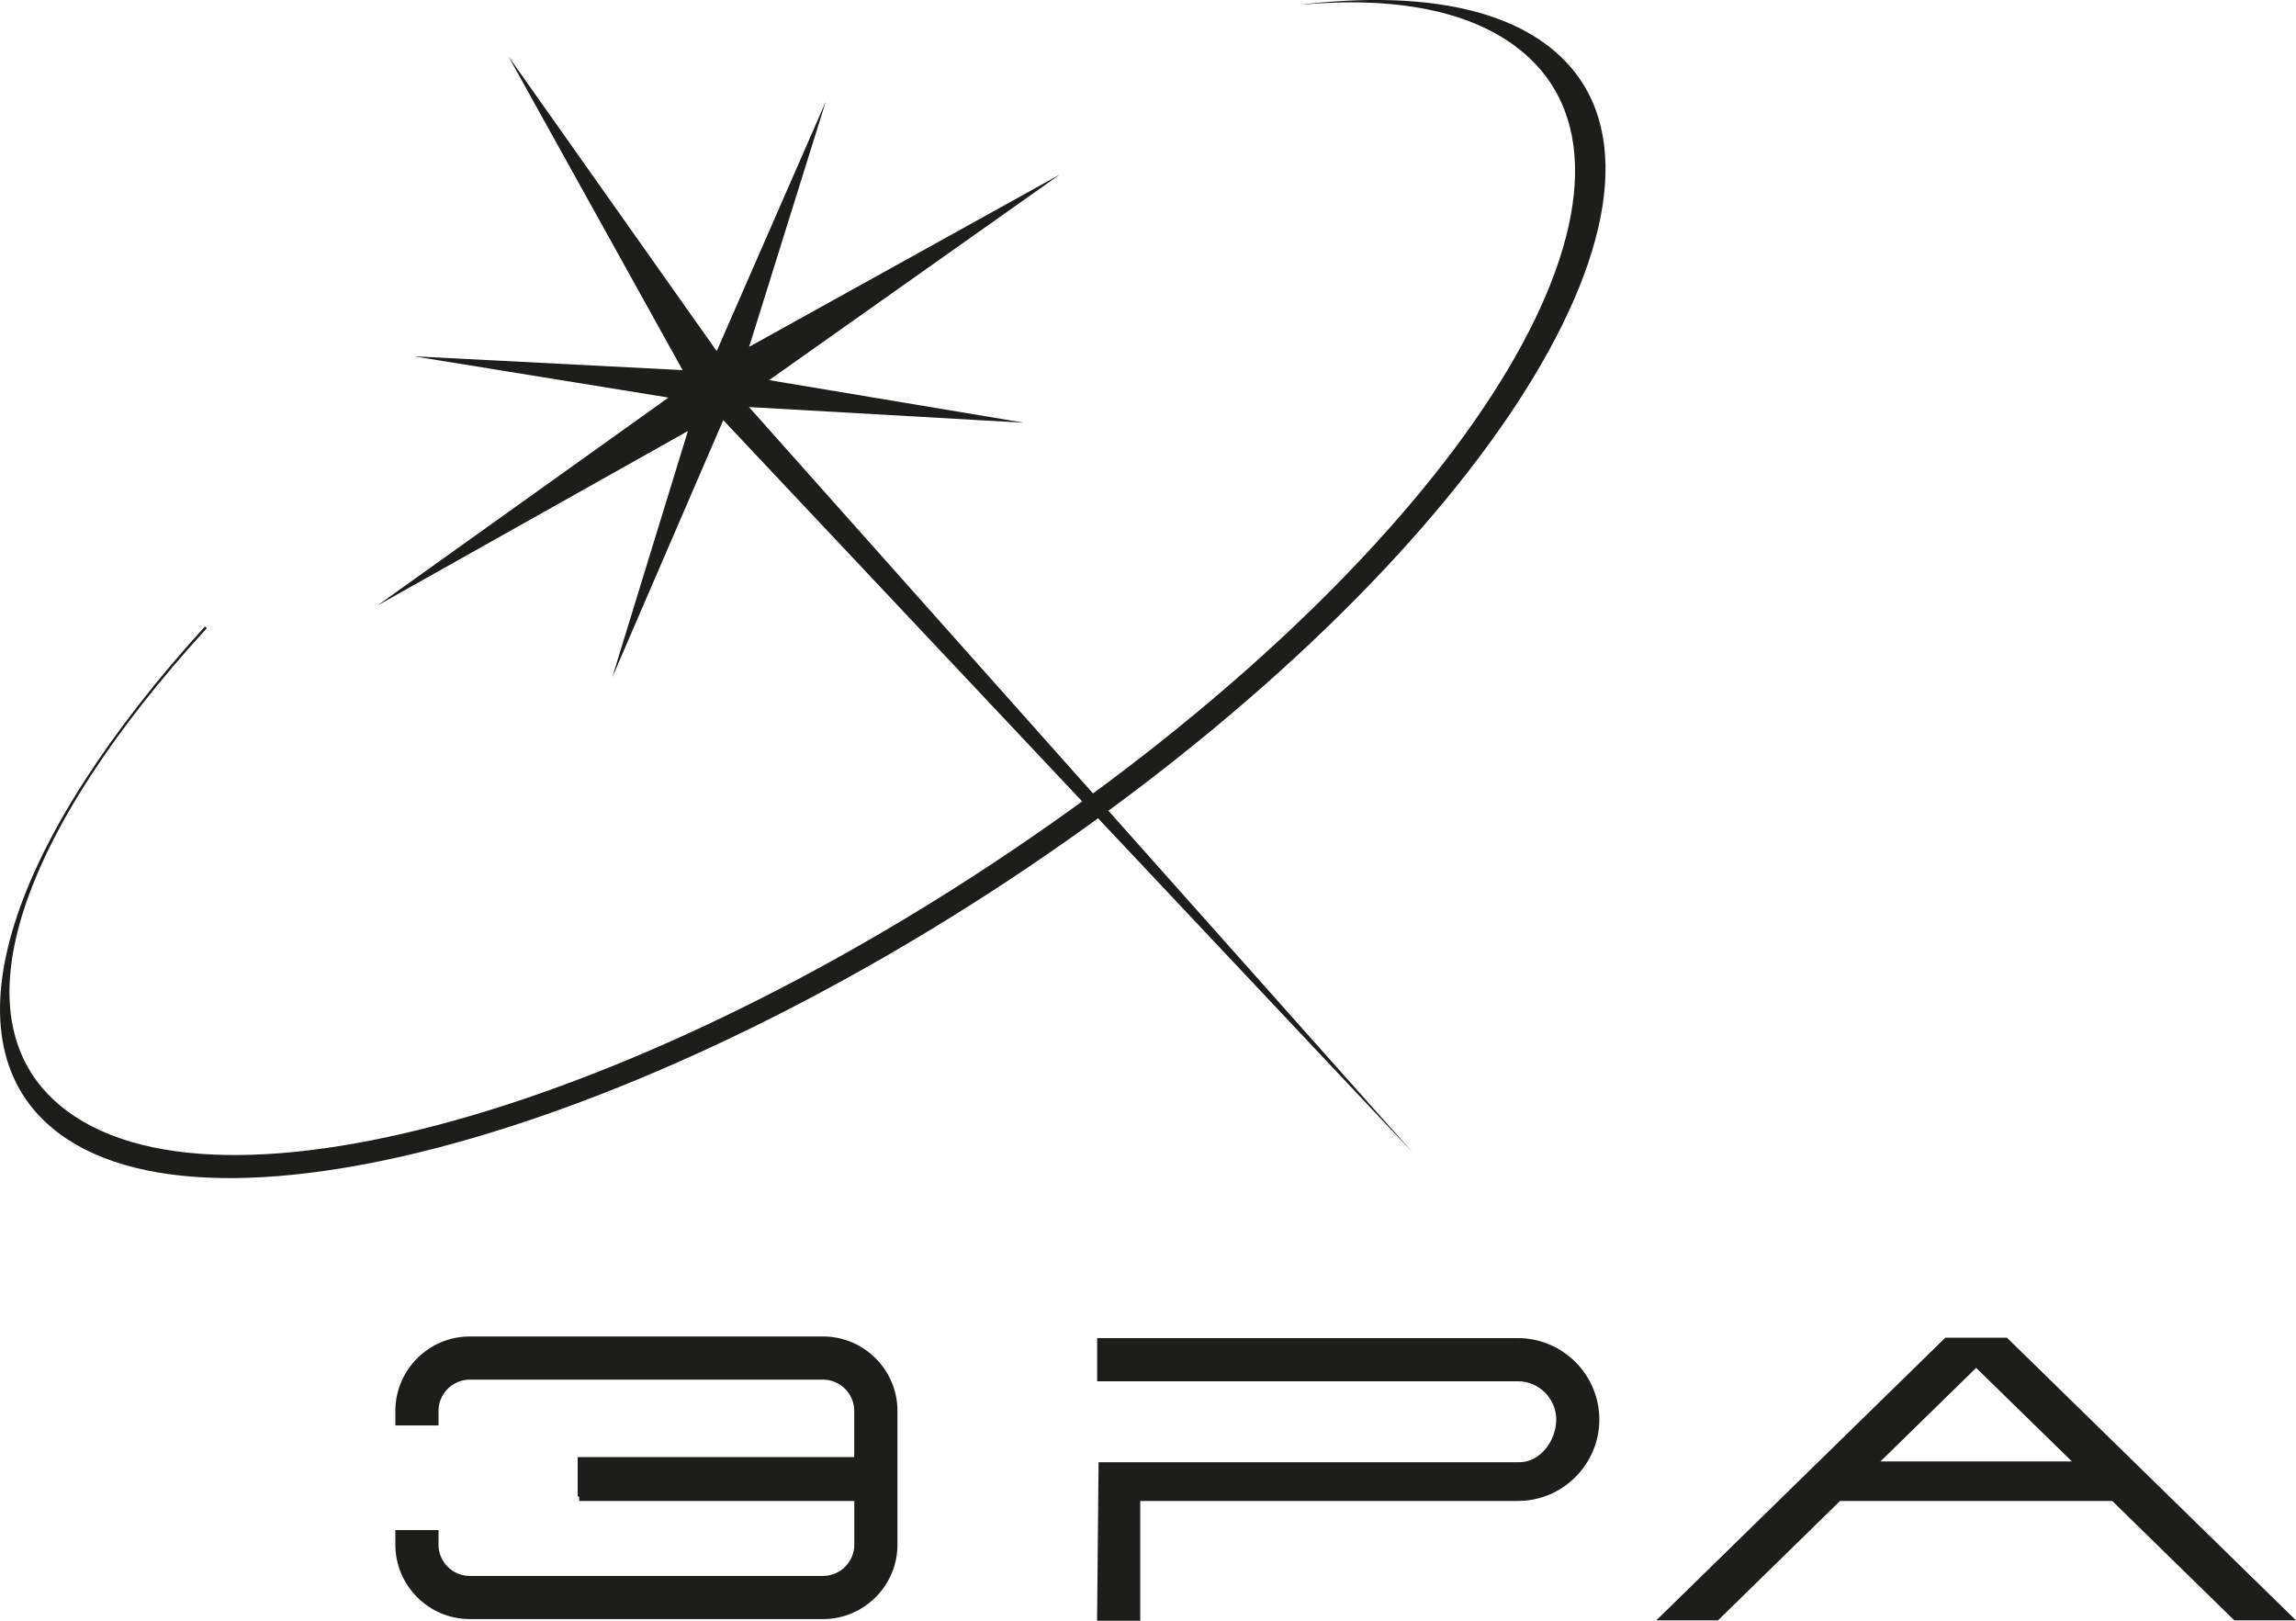 <?xml version="1.0" encoding="UTF-8"?><svg id="_Слой_2" xmlns="http://www.w3.org/2000/svg" viewBox="0 0 291.01 205.42"><defs><style>.cls-1{fill:#1d1d1b;fill-rule:evenodd;stroke-width:0px;}</style></defs><g id="_Слой_1-2"><path class="cls-1" d="M26.22,79.61C2.73,105.28-5.87,128.8,7.56,140.07c19.56,16.42,76.24-.21,128.08-37.4,51.84-37.19,76.93-79.64,57.37-96.06-6.28-5.27-16.18-7.13-28.43-5.99,14.14-1.7,25.53.04,32.34,5.76,19.83,16.65-6.7,60.72-59.26,98.43-52.56,37.71-111.25,54.78-131.08,38.13-13.86-11.64-5.08-36.66,19.4-63.54l.24.22Z"/><path class="cls-1" d="M104.32,174.86h-44.78c-2.18,0-3.96,1.78-3.96,3.96v1.85h-5.47v-1.85c0-5.19,4.24-9.43,9.43-9.43h44.78c5.19,0,9.43,4.24,9.43,9.43v16.96c0,5.19-4.24,9.43-9.43,9.43h-44.78c-5.19,0-9.43-4.24-9.43-9.43v-1.85h5.47v1.85c0,2.18,1.78,3.96,3.96,3.96h44.78c2.18,0,3.96-1.78,3.96-3.96v-5.54h-34.87v-.56h-.19v-5h35.05v-5.86c0-2.18-1.78-3.96-3.96-3.96h0ZM246.56,169.55h7.82l20.33,19.88,16.3,15.94h-7.82l-15.47-15.13h-34.5l-15.47,15.13h-7.82c12.62-12.34,24.1-23.57,36.63-35.82h0ZM238.34,185.23h24.27l-12.14-11.86-12.13,11.86h0ZM139.05,169.6h53.34c5.68,0,10.32,4.64,10.32,10.32s-4.65,10.32-10.32,10.32h-47.87v15.18h-5.47l.19-20.09h53.34c2.66,0,4.67-2.75,4.67-5.41s-2.2-4.85-4.85-4.85h-53.34v-5.47Z"/><path class="cls-1" d="M84.73,50.39c-12.3,8.79-24.6,17.57-36.9,26.36,13.12-7.37,26.24-14.75,39.36-22.12-3.2,10.41-6.39,20.82-9.59,31.22l14.07-32.6,87.37,92.81L94.93,51.59c11.45.65,23.43,1.33,34.89,1.99-10.78-1.8-21.56-3.6-32.34-5.4,12.28-8.69,24.56-17.37,36.85-26.06-13.13,7.28-26.25,14.56-39.38,21.84,3.24-10.36,6.47-20.72,9.71-31.08-4.61,10.54-9.21,21.08-13.82,31.62-8.8-12.45-17.6-24.91-26.4-37.36,7.36,13.26,14.72,26.51,22.08,39.77-11.36-.58-22.72-1.17-34.07-1.75,10.76,1.74,21.52,3.48,32.28,5.23Z"/></g></svg>